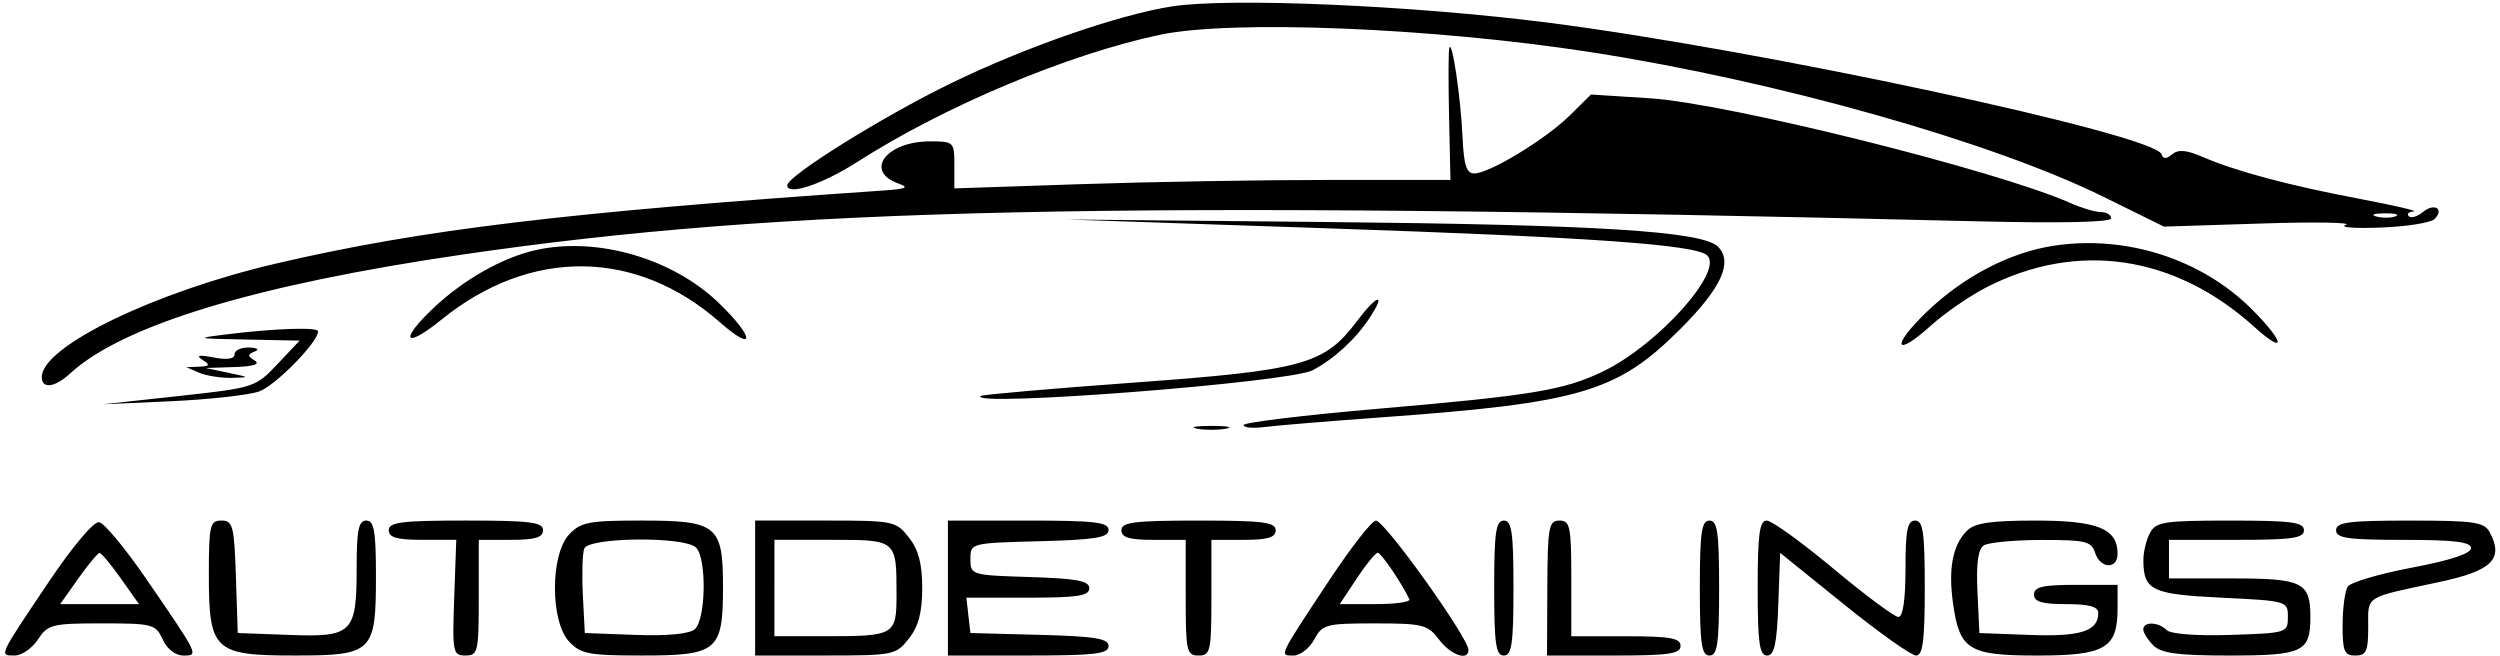 <svg xmlns="http://www.w3.org/2000/svg" viewBox="0 0 389 102"><g stroke="none" stroke-width="1" fill="none" fill-rule="evenodd"><path d="M182.256 1.01c-8.369 1.331-22.811 6.362-34.258 11.934-10.677 5.197-25.5 14.437-25.5 15.894 0 1.665 5.47-.166 10.93-3.66 13.561-8.675 32.73-16.728 47.036-19.76 11.183-2.372 42.425-1.115 67.025 2.692 28.862 4.47 62.393 13.925 79.787 22.5l9.438 4.653 15.142-.485c8.327-.267 14.245-.17 13.15.215-1.093.384 1.329.573 5.383.42 4.054-.153 7.846-.752 8.423-1.33 1.589-1.588-.038-2.56-1.815-1.085-.851.707-1.837.995-2.19.643-.353-.355-.006-.688.773-.742.78-.055-3.082-.95-8.582-1.992-10.911-2.064-19.135-4.267-24.356-6.526-2.428-1.05-3.716-1.154-4.654-.377-.925.77-1.399.768-1.656-.004-1.031-3.093-62.457-16.268-95.487-20.479-21.18-2.7-49.708-3.922-58.59-2.51m43.25 6.487c-.136.55-.148 5.388-.029 10.75l.216 9.75h-18.936c-10.416 0-27.785.296-38.597.657l-19.661.66v-3.66c0-3.565-.096-3.658-3.778-3.658-6.833 0-10.319 4.669-4.904 6.569 1.71.6 1.208.832-2.319 1.074-49.487 3.386-71.829 6.072-94.495 11.356-18.945 4.417-36.505 12.92-36.505 17.675 0 1.9 2.037 1.636 4.437-.575 8.139-7.502 28.94-13.801 61.064-18.492 50.239-7.338 100.717-8.444 235.75-5.167 13.105.318 20.75.146 20.75-.468 0-.535-.72-.971-1.6-.971-.879 0-3.017-.633-4.75-1.407-11.295-5.044-53.349-15.524-65.374-16.294l-9.222-.59-3.278 3.242c-3.737 3.696-12.498 9.025-14.863 9.04-1.234.006-1.643-1.264-1.846-5.742-.28-6.18-1.66-15.393-2.06-13.75m144.262 26.194c.973.253 2.322.236 3-.038.676-.273-.12-.48-1.77-.46-1.65.02-2.204.244-1.23.498m-163.77 1.816c41.814 1.416 57.98 2.57 59.666 4.257 2.52 2.52-7.743 13.932-16.2 18.014-6.103 2.947-10.905 3.744-35.215 5.842-11.412.985-20.75 2.12-20.75 2.521 0 .402 1.463.54 3.25.306 1.787-.233 9.775-.895 17.75-1.47 31.448-2.27 37.115-3.936 46.993-13.813 6.374-6.373 8.204-10.398 5.816-12.785-2.401-2.402-18.748-3.425-61.31-3.837l-40-.389 40 1.355m113.726 2.703c-6.898 1.017-14.103 4.745-19.899 10.297-5.615 5.38-5.074 7.3.611 2.164 2.195-1.982 6.16-4.703 8.81-6.046 14.115-7.154 29.183-4.895 41.502 6.22 5.055 4.562 4.79 2.426-.336-2.7-7.808-7.809-19.476-11.586-30.688-9.934m-236.226.671c-5.24 1.143-11.403 4.627-16.12 9.113-5.345 5.087-4.384 6.355 1.316 1.737 13.823-11.197 30.272-11.044 43.31.404 5.576 4.895 5.433 2.398-.171-3.005-7.172-6.913-18.858-10.314-28.334-8.248m127.656 11.069c-5.089 6.77-8.305 7.66-34.656 9.575-12.925.94-23.688 1.88-23.917 2.09-1.94 1.77 48.02-2.1 51.65-4.002 3.353-1.757 6.718-4.85 8.909-8.194 2.623-4.003 1.12-3.601-1.986.53M35.498 51.998c-5.274.646-5.16.68 2.813.837l8.313.163-3.457 3.663c-3.409 3.612-3.616 3.68-15.313 4.956l-11.856 1.294 10.678-.483c5.872-.267 12.005-.947 13.627-1.512 2.519-.878 9.195-7.673 9.195-9.36 0-.678-6.541-.472-14 .442m1 3.125c0 .73-1.14.906-3.25.5-2.311-.442-2.817-.338-1.75.36 1.25.82 1.168.998-.5 1.07l-2 .086 2 .858c1.1.474 3.35.833 5 .798 2.928-.06 2.918-.078-.5-.797l-3.5-.737 4.5-.148c2.955-.096 4.032-.443 3.137-1.01-1.151-.729-1.151-.947 0-1.406.785-.312.409-.576-.887-.62-1.237-.044-2.25.427-2.25 1.046m149.75 11.58c1.238.239 3.262.239 4.5 0s.225-.434-2.25-.434-3.488.195-2.25.434M7.498 90.674C-.29 102.26-.17 101.998 2.299 101.998c1.083 0 2.706-1.126 3.607-2.5 1.53-2.336 2.186-2.5 9.954-2.5 7.9 0 8.373.124 9.456 2.5.678 1.486 1.972 2.5 3.196 2.5 2.448 0 2.49.087-5.81-12-3.21-4.674-6.482-8.612-7.27-8.749-.841-.146-4.12 3.747-7.935 9.424m25-1.175c0 11.733.82 12.5 13.346 12.5 12.16 0 12.654-.482 12.654-12.33 0-7.04-.282-8.67-1.5-8.67-1.197 0-1.5 1.478-1.5 7.308 0 10.224-.633 10.855-10.52 10.487l-7.98-.296-.288-8.75c-.263-7.927-.474-8.75-2.25-8.75-1.795 0-1.962.724-1.962 8.5m28-7c0 1.144 1.25 1.5 5.25 1.499l5.25-.003-.32 9.003c-.306 8.54-.216 9.002 1.75 9.002 1.94 0 2.07-.565 2.07-9v-9h5c3.778 0 5-.368 5-1.5 0-1.25-2-1.5-12-1.5s-12 .25-12 1.5m28.04.688c-2.919 3.131-2.919 13.491 0 16.622 1.814 1.95 3.058 2.19 11.344 2.19 11.787 0 12.617-.703 12.617-10.675 0-9.601-.898-10.325-12.79-10.325-8.108 0-9.361.245-11.171 2.188m28.96 8.311v10.5h10.927c10.614 0 10.987-.076 13-2.635 1.498-1.902 2.073-4.087 2.073-7.864 0-3.778-.576-5.963-2.073-7.866-2.013-2.559-2.386-2.635-13-2.635h-10.927v10.5m30 0v10.5h12.5c10.316 0 12.5-.255 12.5-1.466 0-1.18-2.1-1.522-10.75-1.75l-10.75-.284-.316-2.75-.317-2.75h9.567c7.727 0 9.566-.28 9.566-1.462 0-1.157-1.93-1.522-9.25-1.75-9.123-.284-9.25-.322-9.25-2.787 0-2.495.026-2.502 10.75-2.785 8.65-.227 10.75-.57 10.75-1.75 0-1.21-2.184-1.465-12.5-1.465h-12.5v10.5m27-9c0 1.132 1.222 1.5 5 1.5h5v9c0 8.332.148 9 2 9s2-.668 2-9v-9h5c3.778 0 5-.368 5-1.5 0-1.25-2-1.5-12-1.5s-12 .25-12 1.5m32.366 7.75c-7.992 12.084-7.833 11.75-5.594 11.75 1.04 0 2.493-1.126 3.228-2.5 1.258-2.352 1.822-2.5 9.432-2.5 7.466 0 8.24.194 9.971 2.5 1.813 2.412 4.597 3.405 4.597 1.64 0-1.9-13.045-20.14-14.403-20.14-.612 0-3.865 4.161-7.23 9.25m25.633 1.25c0 8.666.262 10.5 1.5 10.5s1.5-1.834 1.5-10.5c0-8.668-.262-10.5-1.5-10.5s-1.5 1.832-1.5 10.5m8.268 0l-.046 10.5h10.388c8.57 0 10.39-.264 10.39-1.5 0-1.217-1.61-1.5-8.5-1.5h-8.5v-9c0-8.078-.189-9-1.842-9-1.67 0-1.846.983-1.89 10.5m23.733 0c0 8.666.262 10.5 1.5 10.5s1.5-1.834 1.5-10.5c0-8.668-.262-10.5-1.5-10.5s-1.5 1.832-1.5 10.5m9 0c0 8.536.273 10.5 1.46 10.5 1.132 0 1.523-1.785 1.75-7.987l.29-7.986 9.898 7.986c5.443 4.392 10.505 7.987 11.25 7.987 1.05 0 1.351-2.345 1.351-10.5 0-8.668-.262-10.5-1.5-10.5-1.2 0-1.5 1.5-1.5 7.5 0 4.798-.397 7.5-1.103 7.5-.606 0-5.147-3.376-10.09-7.5-4.944-4.126-9.623-7.5-10.397-7.5-1.123 0-1.41 2.135-1.41 10.5m32.573-8.93c-2.216 2.216-2.925 5.835-2.193 11.178 1.01 7.377 2.401 8.252 13.12 8.252 10.58 0 12.5-1.127 12.5-7.33v-3.67h-6.5c-5.11 0-6.5.32-6.5 1.5 0 1.132 1.222 1.5 5 1.5 3.58 0 5 .39 5 1.377 0 2.83-2.75 3.713-10.655 3.416l-7.844-.293-.303-6.41c-.209-4.45.096-6.66 1-7.234.716-.454 4.76-.832 8.986-.841 6.81-.014 7.754.212 8.317 1.984.798 2.514 3.5 2.633 3.5.156 0-3.904-3.096-5.156-12.757-5.156-6.936 0-9.474.374-10.67 1.57m28.462.365c-.57 1.064-1.029 2.977-1.02 4.25.03 4.688 1.284 5.285 12.195 5.816 10.175.493 10.29.527 10.29 3 0 2.457-.15 2.504-8.91 2.79-5.244.172-9.337-.136-9.95-.75-1.291-1.291-3.64-1.364-3.64-.111 0 .51.707 1.634 1.57 2.5 1.225 1.222 3.836 1.57 11.8 1.57 11.48 0 12.63-.546 12.63-6 0-5.418-1.181-6-12.2-6h-9.8v-6h10.5c8.666 0 10.5-.261 10.5-1.5 0-1.246-1.941-1.5-11.465-1.5-10.312 0-11.57.195-12.5 1.934m28.964-.433c0 1.237 1.833 1.5 10.5 1.5 7.912 0 10.5.317 10.5 1.29 0 .837-3.25 1.907-9.21 3.034-5.066.956-9.56 2.288-9.986 2.957-.424.67-.78 3.356-.788 5.969-.013 4.087.264 4.75 1.985 4.75 1.699 0 2-.668 2-4.434 0-4.964-.758-4.486 11.144-7.025 8.113-1.731 9.976-3.579 7.769-7.704-.868-1.62-2.344-1.837-12.449-1.837-9.524 0-11.464.253-11.464 1.5M90.911 85.359c-.288.75-.386 4.013-.219 7.25l.305 5.889 7.844.293c4.924.184 8.368-.14 9.25-.873 1.749-1.45 1.904-11.023.206-12.72-1.76-1.76-16.703-1.62-17.386.162m29.585 6.137v7.5h7.919c10.826 0 11.082-.15 11.082-6.525 0-8.5.03-8.475-10.107-8.475h-8.893v7.5M12.181 90.02l-2.815 3.978h12.26l-2.814-3.978c-1.548-2.189-3.04-3.979-3.315-3.979-.275 0-1.768 1.79-3.316 3.978m198.934-.02l-2.647 4h5.597c3.08 0 5.438-.339 5.24-.75-1.209-2.537-4.407-7.239-4.925-7.245-.34-.002-1.809 1.794-3.264 3.995" fill="#000"/></g></svg>